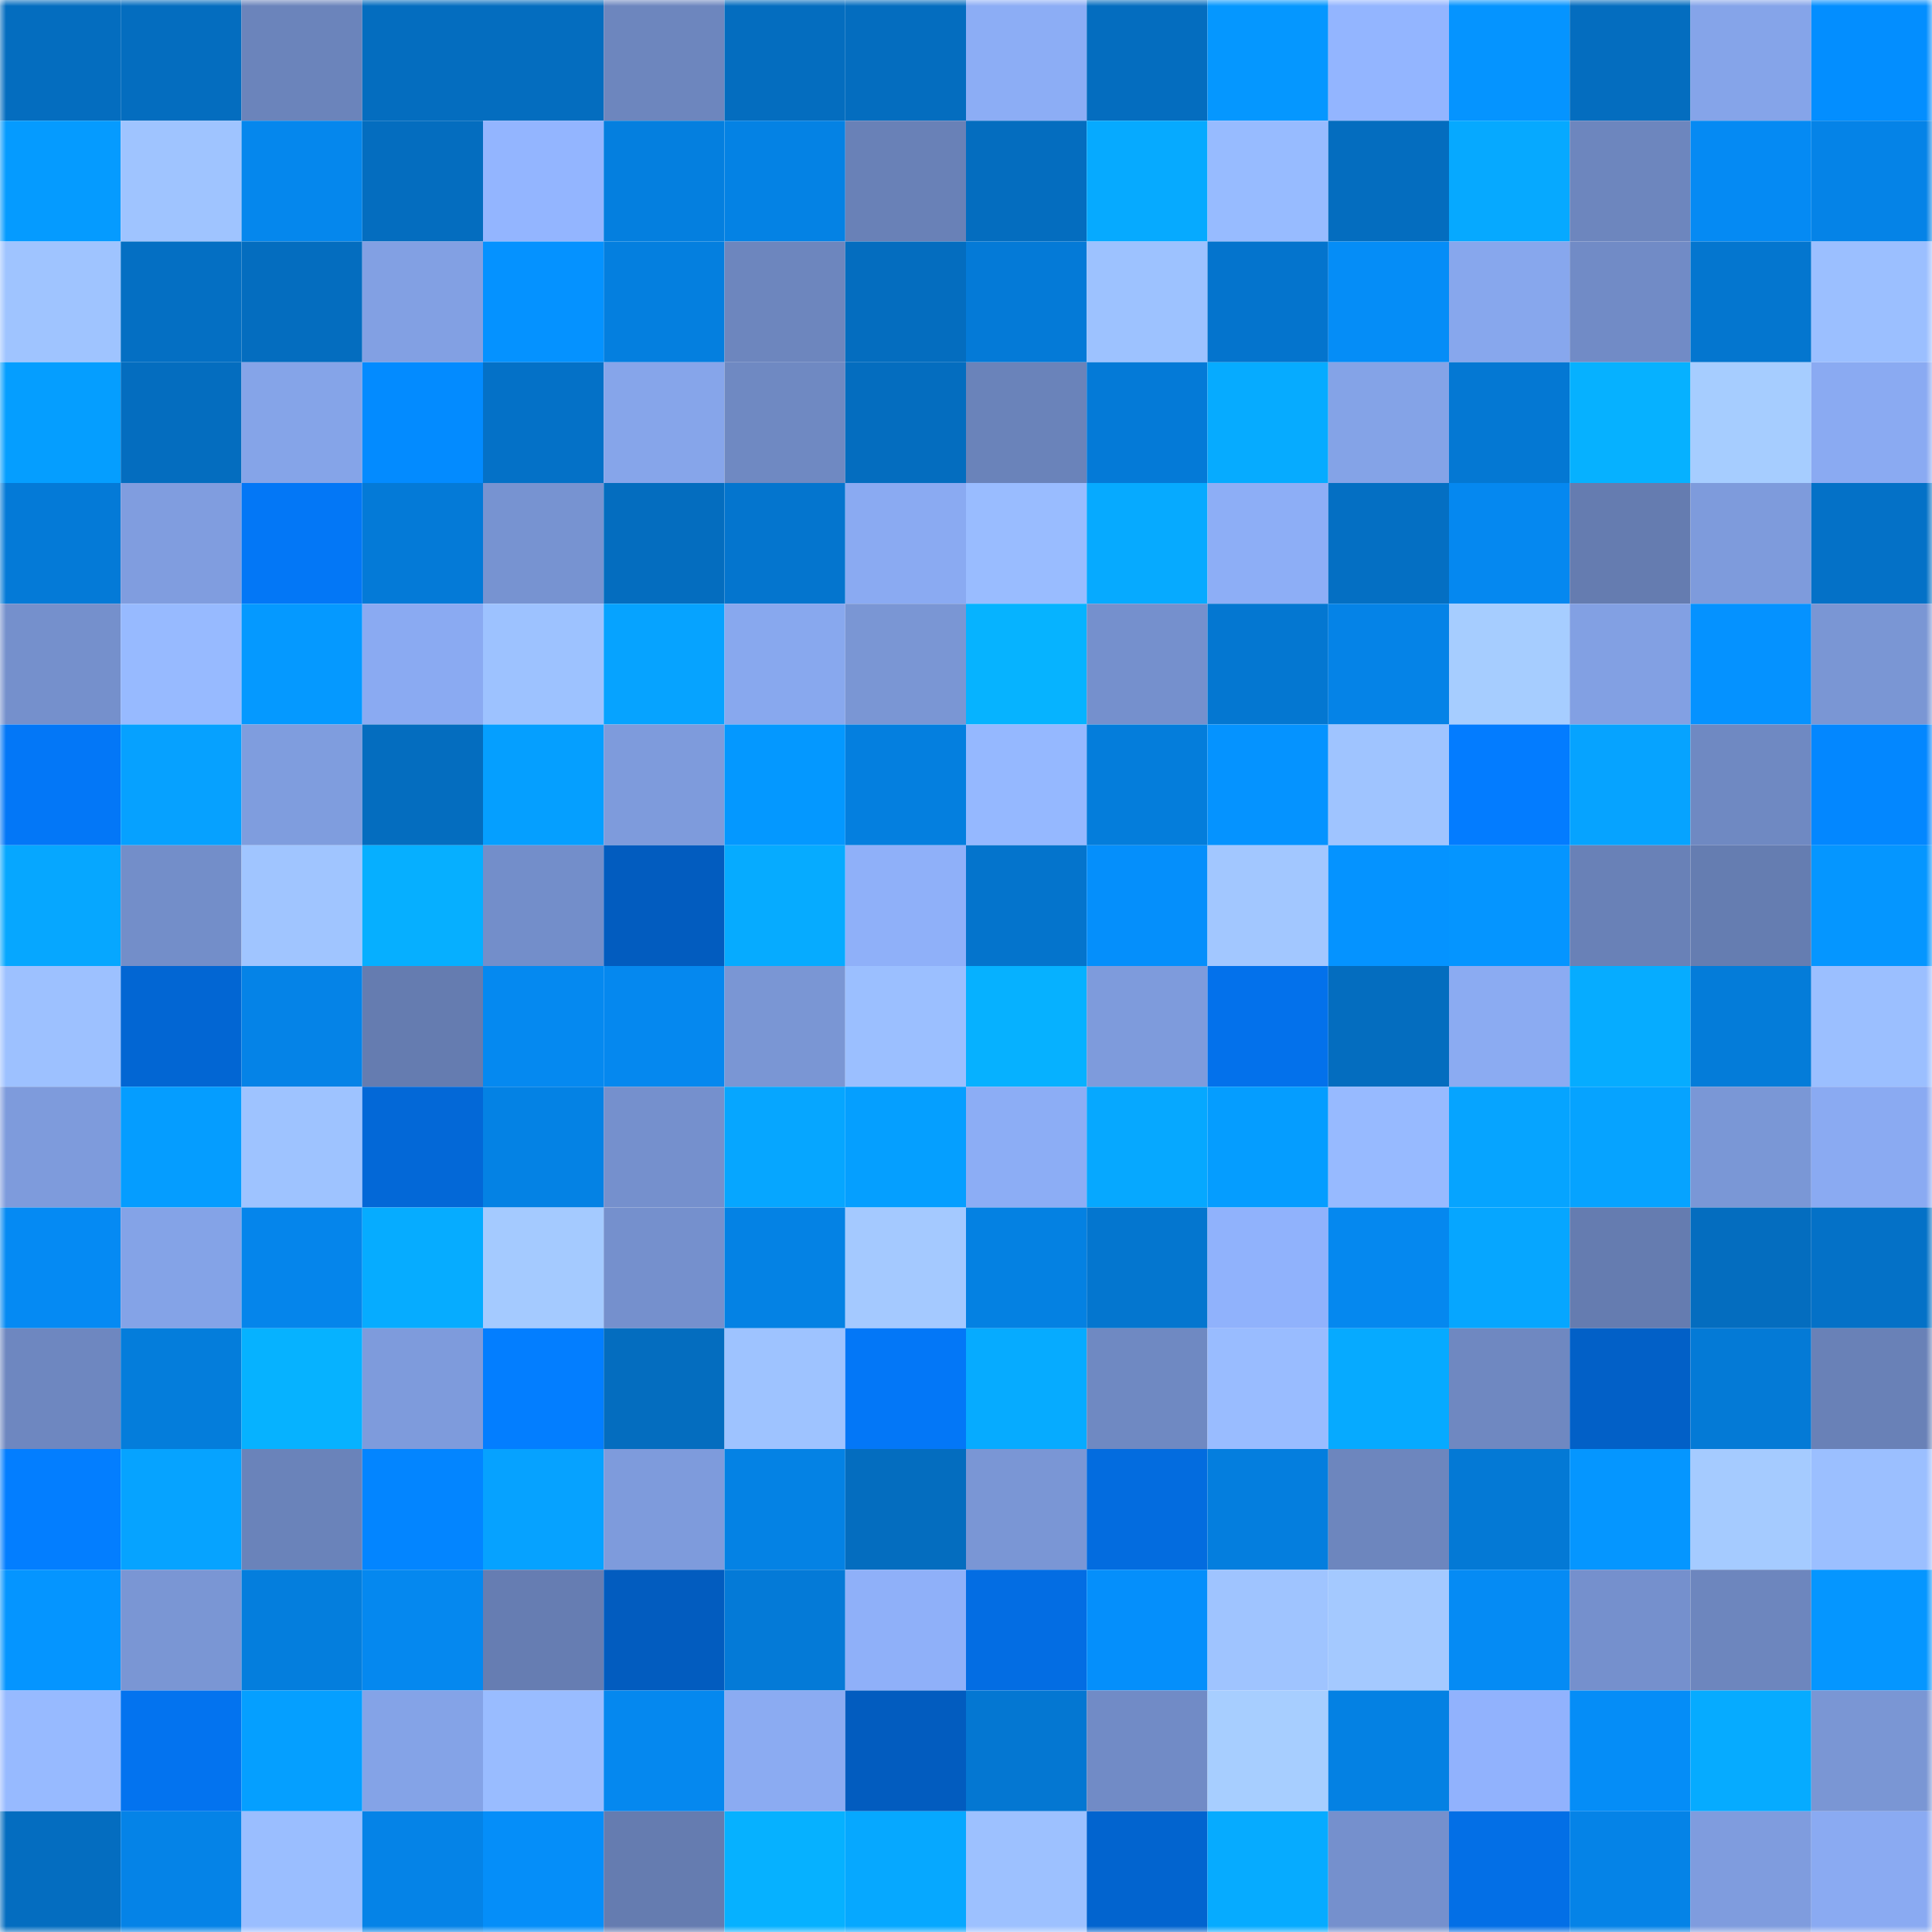 <svg viewBox="0 0 160 160" fill="none" role="img" xmlns="http://www.w3.org/2000/svg" width="240" height="240" name="ens%2Cperfnode.eth"><mask id="1449564200" mask-type="alpha" maskUnits="userSpaceOnUse" x="0" y="0" width="160" height="160"><rect width="160" height="160" fill="#FFFFFF"></rect></mask><g mask="url(#1449564200)"><rect x="0" y="0" width="10" height="10" fill="#046dbf"></rect><rect x="10" y="0" width="10" height="10" fill="#046dbf"></rect><rect x="20" y="0" width="10" height="10" fill="#6b84bb"></rect><rect x="30" y="0" width="10" height="10" fill="#046dbf"></rect><rect x="40" y="0" width="10" height="10" fill="#046dbf"></rect><rect x="50" y="0" width="10" height="10" fill="#6d86be"></rect><rect x="60" y="0" width="10" height="10" fill="#046dbf"></rect><rect x="70" y="0" width="10" height="10" fill="#046dbf"></rect><rect x="80" y="0" width="10" height="10" fill="#8cadf5"></rect><rect x="90" y="0" width="10" height="10" fill="#046dbf"></rect><rect x="100" y="0" width="10" height="10" fill="#0597ff"></rect><rect x="110" y="0" width="10" height="10" fill="#93b5ff"></rect><rect x="120" y="0" width="10" height="10" fill="#0594ff"></rect><rect x="130" y="0" width="10" height="10" fill="#046dbf"></rect><rect x="140" y="0" width="10" height="10" fill="#85a4e9"></rect><rect x="150" y="0" width="10" height="10" fill="#038eff"></rect><rect x="0" y="10" width="10" height="10" fill="#059bff"></rect><rect x="10" y="10" width="10" height="10" fill="#9fc4ff"></rect><rect x="20" y="10" width="10" height="10" fill="#0587ed"></rect><rect x="30" y="10" width="10" height="10" fill="#046dbf"></rect><rect x="40" y="10" width="10" height="10" fill="#93b5ff"></rect><rect x="50" y="10" width="10" height="10" fill="#047fdf"></rect><rect x="60" y="10" width="10" height="10" fill="#0482e4"></rect><rect x="70" y="10" width="10" height="10" fill="#6981b7"></rect><rect x="80" y="10" width="10" height="10" fill="#046dbf"></rect><rect x="90" y="10" width="10" height="10" fill="#06aaff"></rect><rect x="100" y="10" width="10" height="10" fill="#97bbff"></rect><rect x="110" y="10" width="10" height="10" fill="#046dbf"></rect><rect x="120" y="10" width="10" height="10" fill="#06a9ff"></rect><rect x="130" y="10" width="10" height="10" fill="#6d86be"></rect><rect x="140" y="10" width="10" height="10" fill="#058af3"></rect><rect x="150" y="10" width="10" height="10" fill="#0583e7"></rect><rect x="0" y="20" width="10" height="10" fill="#9fc4ff"></rect><rect x="10" y="20" width="10" height="10" fill="#046fc3"></rect><rect x="20" y="20" width="10" height="10" fill="#046dbf"></rect><rect x="30" y="20" width="10" height="10" fill="#82a0e3"></rect><rect x="40" y="20" width="10" height="10" fill="#0592ff"></rect><rect x="50" y="20" width="10" height="10" fill="#047fdf"></rect><rect x="60" y="20" width="10" height="10" fill="#6d86be"></rect><rect x="70" y="20" width="10" height="10" fill="#046dbf"></rect><rect x="80" y="20" width="10" height="10" fill="#047ad7"></rect><rect x="90" y="20" width="10" height="10" fill="#9dc2ff"></rect><rect x="100" y="20" width="10" height="10" fill="#0474cd"></rect><rect x="110" y="20" width="10" height="10" fill="#058df7"></rect><rect x="120" y="20" width="10" height="10" fill="#87a7ed"></rect><rect x="130" y="20" width="10" height="10" fill="#718bc6"></rect><rect x="140" y="20" width="10" height="10" fill="#0476cf"></rect><rect x="150" y="20" width="10" height="10" fill="#9bbfff"></rect><rect x="0" y="30" width="10" height="10" fill="#059eff"></rect><rect x="10" y="30" width="10" height="10" fill="#046dbf"></rect><rect x="20" y="30" width="10" height="10" fill="#85a4e8"></rect><rect x="30" y="30" width="10" height="10" fill="#038bff"></rect><rect x="40" y="30" width="10" height="10" fill="#0471c7"></rect><rect x="50" y="30" width="10" height="10" fill="#86a5ea"></rect><rect x="60" y="30" width="10" height="10" fill="#6f89c2"></rect><rect x="70" y="30" width="10" height="10" fill="#046dbf"></rect><rect x="80" y="30" width="10" height="10" fill="#6a83ba"></rect><rect x="90" y="30" width="10" height="10" fill="#047ad7"></rect><rect x="100" y="30" width="10" height="10" fill="#06abff"></rect><rect x="110" y="30" width="10" height="10" fill="#84a3e7"></rect><rect x="120" y="30" width="10" height="10" fill="#0478d3"></rect><rect x="130" y="30" width="10" height="10" fill="#06b1ff"></rect><rect x="140" y="30" width="10" height="10" fill="#a6cdff"></rect><rect x="150" y="30" width="10" height="10" fill="#8aaaf2"></rect><rect x="0" y="40" width="10" height="10" fill="#047ad7"></rect><rect x="10" y="40" width="10" height="10" fill="#809ddf"></rect><rect x="20" y="40" width="10" height="10" fill="#0377f6"></rect><rect x="30" y="40" width="10" height="10" fill="#047ad7"></rect><rect x="40" y="40" width="10" height="10" fill="#7793d1"></rect><rect x="50" y="40" width="10" height="10" fill="#046dbf"></rect><rect x="60" y="40" width="10" height="10" fill="#0475ce"></rect><rect x="70" y="40" width="10" height="10" fill="#8aaaf2"></rect><rect x="80" y="40" width="10" height="10" fill="#99bcff"></rect><rect x="90" y="40" width="10" height="10" fill="#06aaff"></rect><rect x="100" y="40" width="10" height="10" fill="#8daef6"></rect><rect x="110" y="40" width="10" height="10" fill="#046fc3"></rect><rect x="120" y="40" width="10" height="10" fill="#0588f0"></rect><rect x="130" y="40" width="10" height="10" fill="#657cb0"></rect><rect x="140" y="40" width="10" height="10" fill="#7e9bdc"></rect><rect x="150" y="40" width="10" height="10" fill="#0471c7"></rect><rect x="0" y="50" width="10" height="10" fill="#7590cc"></rect><rect x="10" y="50" width="10" height="10" fill="#97baff"></rect><rect x="20" y="50" width="10" height="10" fill="#0599ff"></rect><rect x="30" y="50" width="10" height="10" fill="#8aaaf2"></rect><rect x="40" y="50" width="10" height="10" fill="#9dc2ff"></rect><rect x="50" y="50" width="10" height="10" fill="#06a3ff"></rect><rect x="60" y="50" width="10" height="10" fill="#88a8ee"></rect><rect x="70" y="50" width="10" height="10" fill="#7a96d4"></rect><rect x="80" y="50" width="10" height="10" fill="#06b3ff"></rect><rect x="90" y="50" width="10" height="10" fill="#7590cd"></rect><rect x="100" y="50" width="10" height="10" fill="#0477d1"></rect><rect x="110" y="50" width="10" height="10" fill="#0583e7"></rect><rect x="120" y="50" width="10" height="10" fill="#a6cdff"></rect><rect x="130" y="50" width="10" height="10" fill="#82a0e3"></rect><rect x="140" y="50" width="10" height="10" fill="#0592ff"></rect><rect x="150" y="50" width="10" height="10" fill="#7a96d4"></rect><rect x="0" y="60" width="10" height="10" fill="#0377f7"></rect><rect x="10" y="60" width="10" height="10" fill="#06a1ff"></rect><rect x="20" y="60" width="10" height="10" fill="#7f9dde"></rect><rect x="30" y="60" width="10" height="10" fill="#046dbf"></rect><rect x="40" y="60" width="10" height="10" fill="#059fff"></rect><rect x="50" y="60" width="10" height="10" fill="#7e9bdc"></rect><rect x="60" y="60" width="10" height="10" fill="#0498ff"></rect><rect x="70" y="60" width="10" height="10" fill="#047fdf"></rect><rect x="80" y="60" width="10" height="10" fill="#95b8ff"></rect><rect x="90" y="60" width="10" height="10" fill="#047ddb"></rect><rect x="100" y="60" width="10" height="10" fill="#0593ff"></rect><rect x="110" y="60" width="10" height="10" fill="#9fc4ff"></rect><rect x="120" y="60" width="10" height="10" fill="#037cff"></rect><rect x="130" y="60" width="10" height="10" fill="#06a3ff"></rect><rect x="140" y="60" width="10" height="10" fill="#6f89c2"></rect><rect x="150" y="60" width="10" height="10" fill="#0387ff"></rect><rect x="0" y="70" width="10" height="10" fill="#06a7ff"></rect><rect x="10" y="70" width="10" height="10" fill="#738ec9"></rect><rect x="20" y="70" width="10" height="10" fill="#a0c5ff"></rect><rect x="30" y="70" width="10" height="10" fill="#06afff"></rect><rect x="40" y="70" width="10" height="10" fill="#738eca"></rect><rect x="50" y="70" width="10" height="10" fill="#025cbf"></rect><rect x="60" y="70" width="10" height="10" fill="#06abff"></rect><rect x="70" y="70" width="10" height="10" fill="#8fb0f9"></rect><rect x="80" y="70" width="10" height="10" fill="#0474cc"></rect><rect x="90" y="70" width="10" height="10" fill="#058ffb"></rect><rect x="100" y="70" width="10" height="10" fill="#a2c7ff"></rect><rect x="110" y="70" width="10" height="10" fill="#0593ff"></rect><rect x="120" y="70" width="10" height="10" fill="#0595ff"></rect><rect x="130" y="70" width="10" height="10" fill="#6981b7"></rect><rect x="140" y="70" width="10" height="10" fill="#657db1"></rect><rect x="150" y="70" width="10" height="10" fill="#0596ff"></rect><rect x="0" y="80" width="10" height="10" fill="#9dc1ff"></rect><rect x="10" y="80" width="10" height="10" fill="#0266d3"></rect><rect x="20" y="80" width="10" height="10" fill="#0583e7"></rect><rect x="30" y="80" width="10" height="10" fill="#657cb0"></rect><rect x="40" y="80" width="10" height="10" fill="#0589f0"></rect><rect x="50" y="80" width="10" height="10" fill="#0588ef"></rect><rect x="60" y="80" width="10" height="10" fill="#7a96d4"></rect><rect x="70" y="80" width="10" height="10" fill="#9bbfff"></rect><rect x="80" y="80" width="10" height="10" fill="#06b1ff"></rect><rect x="90" y="80" width="10" height="10" fill="#7e9bdc"></rect><rect x="100" y="80" width="10" height="10" fill="#0371eb"></rect><rect x="110" y="80" width="10" height="10" fill="#046dbf"></rect><rect x="120" y="80" width="10" height="10" fill="#8babf2"></rect><rect x="130" y="80" width="10" height="10" fill="#06acff"></rect><rect x="140" y="80" width="10" height="10" fill="#047cd9"></rect><rect x="150" y="80" width="10" height="10" fill="#9bbfff"></rect><rect x="0" y="90" width="10" height="10" fill="#7e9bdc"></rect><rect x="10" y="90" width="10" height="10" fill="#059dff"></rect><rect x="20" y="90" width="10" height="10" fill="#9ec3ff"></rect><rect x="30" y="90" width="10" height="10" fill="#0368d7"></rect><rect x="40" y="90" width="10" height="10" fill="#0482e4"></rect><rect x="50" y="90" width="10" height="10" fill="#7590cd"></rect><rect x="60" y="90" width="10" height="10" fill="#06a6ff"></rect><rect x="70" y="90" width="10" height="10" fill="#059fff"></rect><rect x="80" y="90" width="10" height="10" fill="#8cadf5"></rect><rect x="90" y="90" width="10" height="10" fill="#06a8ff"></rect><rect x="100" y="90" width="10" height="10" fill="#059dff"></rect><rect x="110" y="90" width="10" height="10" fill="#97baff"></rect><rect x="120" y="90" width="10" height="10" fill="#06a4ff"></rect><rect x="130" y="90" width="10" height="10" fill="#06a3ff"></rect><rect x="140" y="90" width="10" height="10" fill="#7a97d6"></rect><rect x="150" y="90" width="10" height="10" fill="#8aaaf2"></rect><rect x="0" y="100" width="10" height="10" fill="#058af3"></rect><rect x="10" y="100" width="10" height="10" fill="#84a3e7"></rect><rect x="20" y="100" width="10" height="10" fill="#0585eb"></rect><rect x="30" y="100" width="10" height="10" fill="#06acff"></rect><rect x="40" y="100" width="10" height="10" fill="#a4caff"></rect><rect x="50" y="100" width="10" height="10" fill="#7590cd"></rect><rect x="60" y="100" width="10" height="10" fill="#0482e4"></rect><rect x="70" y="100" width="10" height="10" fill="#a4c9ff"></rect><rect x="80" y="100" width="10" height="10" fill="#0481e2"></rect><rect x="90" y="100" width="10" height="10" fill="#0476cf"></rect><rect x="100" y="100" width="10" height="10" fill="#90b2fc"></rect><rect x="110" y="100" width="10" height="10" fill="#0588ef"></rect><rect x="120" y="100" width="10" height="10" fill="#06a6ff"></rect><rect x="130" y="100" width="10" height="10" fill="#657cb0"></rect><rect x="140" y="100" width="10" height="10" fill="#046dbf"></rect><rect x="150" y="100" width="10" height="10" fill="#0471c7"></rect><rect x="0" y="110" width="10" height="10" fill="#6e87c0"></rect><rect x="10" y="110" width="10" height="10" fill="#047ddb"></rect><rect x="20" y="110" width="10" height="10" fill="#06b2ff"></rect><rect x="30" y="110" width="10" height="10" fill="#7e9bdc"></rect><rect x="40" y="110" width="10" height="10" fill="#037eff"></rect><rect x="50" y="110" width="10" height="10" fill="#046dbf"></rect><rect x="60" y="110" width="10" height="10" fill="#9ec3ff"></rect><rect x="70" y="110" width="10" height="10" fill="#0377f7"></rect><rect x="80" y="110" width="10" height="10" fill="#06abff"></rect><rect x="90" y="110" width="10" height="10" fill="#6f89c2"></rect><rect x="100" y="110" width="10" height="10" fill="#99bcff"></rect><rect x="110" y="110" width="10" height="10" fill="#06aaff"></rect><rect x="120" y="110" width="10" height="10" fill="#6f88c1"></rect><rect x="130" y="110" width="10" height="10" fill="#0260c7"></rect><rect x="140" y="110" width="10" height="10" fill="#047ad6"></rect><rect x="150" y="110" width="10" height="10" fill="#6981b7"></rect><rect x="0" y="120" width="10" height="10" fill="#037eff"></rect><rect x="10" y="120" width="10" height="10" fill="#06a3ff"></rect><rect x="20" y="120" width="10" height="10" fill="#6a83ba"></rect><rect x="30" y="120" width="10" height="10" fill="#0385ff"></rect><rect x="40" y="120" width="10" height="10" fill="#06a2ff"></rect><rect x="50" y="120" width="10" height="10" fill="#7e9bdc"></rect><rect x="60" y="120" width="10" height="10" fill="#0482e4"></rect><rect x="70" y="120" width="10" height="10" fill="#046dbf"></rect><rect x="80" y="120" width="10" height="10" fill="#7a96d5"></rect><rect x="90" y="120" width="10" height="10" fill="#036cdf"></rect><rect x="100" y="120" width="10" height="10" fill="#047ede"></rect><rect x="110" y="120" width="10" height="10" fill="#6d86be"></rect><rect x="120" y="120" width="10" height="10" fill="#0479d5"></rect><rect x="130" y="120" width="10" height="10" fill="#0596ff"></rect><rect x="140" y="120" width="10" height="10" fill="#a5cbff"></rect><rect x="150" y="120" width="10" height="10" fill="#9bbfff"></rect><rect x="0" y="130" width="10" height="10" fill="#0595ff"></rect><rect x="10" y="130" width="10" height="10" fill="#7a96d4"></rect><rect x="20" y="130" width="10" height="10" fill="#047edd"></rect><rect x="30" y="130" width="10" height="10" fill="#0588ef"></rect><rect x="40" y="130" width="10" height="10" fill="#667db2"></rect><rect x="50" y="130" width="10" height="10" fill="#025cbf"></rect><rect x="60" y="130" width="10" height="10" fill="#047ad7"></rect><rect x="70" y="130" width="10" height="10" fill="#8fb0f9"></rect><rect x="80" y="130" width="10" height="10" fill="#036de3"></rect><rect x="90" y="130" width="10" height="10" fill="#058ffb"></rect><rect x="100" y="130" width="10" height="10" fill="#9fc4ff"></rect><rect x="110" y="130" width="10" height="10" fill="#a4c9ff"></rect><rect x="120" y="130" width="10" height="10" fill="#058bf4"></rect><rect x="130" y="130" width="10" height="10" fill="#7590cd"></rect><rect x="140" y="130" width="10" height="10" fill="#6d86be"></rect><rect x="150" y="130" width="10" height="10" fill="#0596ff"></rect><rect x="0" y="140" width="10" height="10" fill="#97baff"></rect><rect x="10" y="140" width="10" height="10" fill="#0373ef"></rect><rect x="20" y="140" width="10" height="10" fill="#059fff"></rect><rect x="30" y="140" width="10" height="10" fill="#84a3e7"></rect><rect x="40" y="140" width="10" height="10" fill="#99bcff"></rect><rect x="50" y="140" width="10" height="10" fill="#0588ef"></rect><rect x="60" y="140" width="10" height="10" fill="#8babf2"></rect><rect x="70" y="140" width="10" height="10" fill="#025cbf"></rect><rect x="80" y="140" width="10" height="10" fill="#0477d2"></rect><rect x="90" y="140" width="10" height="10" fill="#718bc6"></rect><rect x="100" y="140" width="10" height="10" fill="#a7ceff"></rect><rect x="110" y="140" width="10" height="10" fill="#0481e3"></rect><rect x="120" y="140" width="10" height="10" fill="#91b2fd"></rect><rect x="130" y="140" width="10" height="10" fill="#058df7"></rect><rect x="140" y="140" width="10" height="10" fill="#06abff"></rect><rect x="150" y="140" width="10" height="10" fill="#7a96d4"></rect><rect x="0" y="150" width="10" height="10" fill="#046dc0"></rect><rect x="10" y="150" width="10" height="10" fill="#0583e7"></rect><rect x="20" y="150" width="10" height="10" fill="#9abeff"></rect><rect x="30" y="150" width="10" height="10" fill="#0583e7"></rect><rect x="40" y="150" width="10" height="10" fill="#058ef9"></rect><rect x="50" y="150" width="10" height="10" fill="#657cb0"></rect><rect x="60" y="150" width="10" height="10" fill="#06b1ff"></rect><rect x="70" y="150" width="10" height="10" fill="#06a8ff"></rect><rect x="80" y="150" width="10" height="10" fill="#9dc1ff"></rect><rect x="90" y="150" width="10" height="10" fill="#0264cf"></rect><rect x="100" y="150" width="10" height="10" fill="#06abff"></rect><rect x="110" y="150" width="10" height="10" fill="#7590cd"></rect><rect x="120" y="150" width="10" height="10" fill="#036fe6"></rect><rect x="130" y="150" width="10" height="10" fill="#0583e7"></rect><rect x="140" y="150" width="10" height="10" fill="#7f9cde"></rect><rect x="150" y="150" width="10" height="10" fill="#8aaaf2"></rect></g></svg>